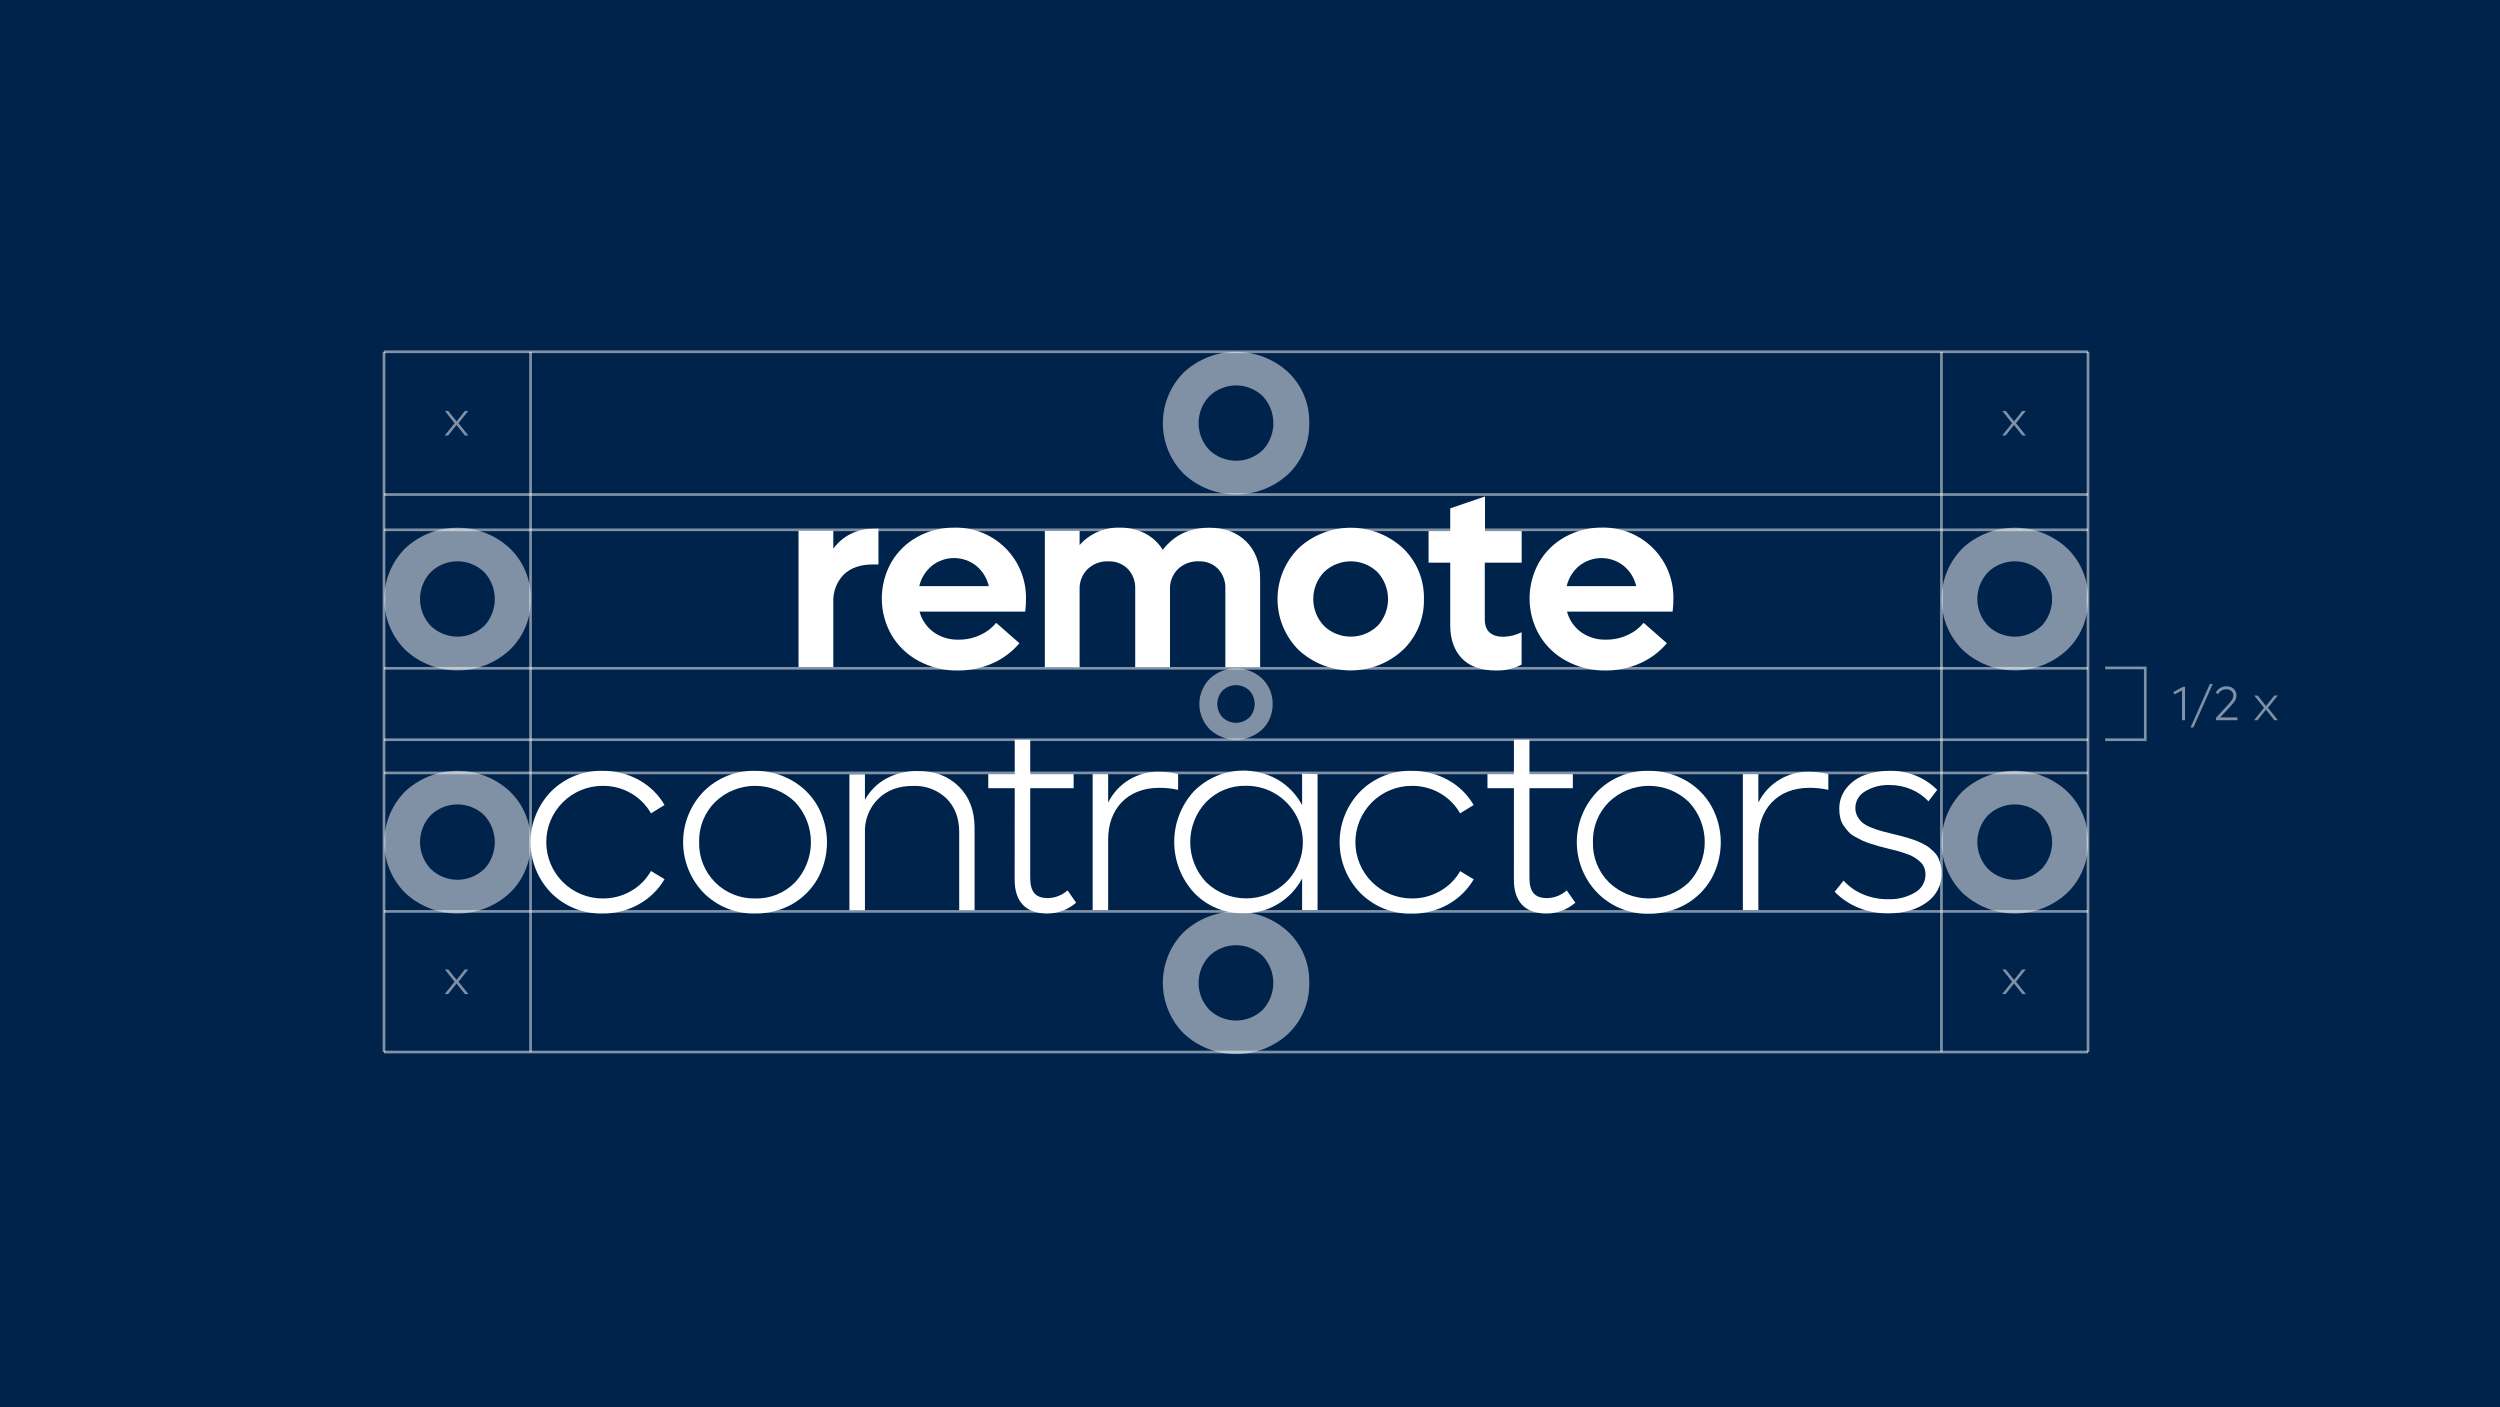 <svg width="931" height="524" viewBox="0 0 931 524" fill="none" xmlns="http://www.w3.org/2000/svg">
<rect width="931" height="524" fill="#00234B"/>
<path opacity="0.5" d="M143 248.875H777.574" stroke="white" stroke-miterlimit="10"/>
<path opacity="0.5" d="M143 197.308H777.574" stroke="white" stroke-miterlimit="10"/>
<path opacity="0.5" d="M143 339.413H777.574" stroke="white" stroke-miterlimit="10"/>
<path opacity="0.5" d="M143 287.833H777.574" stroke="white" stroke-miterlimit="10"/>
<path opacity="0.5" d="M143 391.781H777.574" stroke="white" stroke-miterlimit="10"/>
<path opacity="0.5" d="M777.574 184.168H143" stroke="white" stroke-miterlimit="10"/>
<path opacity="0.5" d="M777.574 131H143" stroke="white" stroke-miterlimit="10"/>
<path opacity="0.5" d="M777.574 275.471H143" stroke="white" stroke-miterlimit="10"/>
<path opacity="0.5" d="M723 131V391.781" stroke="white" stroke-miterlimit="10"/>
<path opacity="0.5" d="M777.578 131V391.781" stroke="white" stroke-miterlimit="10"/>
<path opacity="0.5" d="M143 131V391.781" stroke="white" stroke-miterlimit="10"/>
<path opacity="0.5" d="M197.578 131V391.781" stroke="white" stroke-miterlimit="10"/>
<path d="M327.138 196.896V210.211H324.948C320.357 210.211 316.77 211.475 314.187 214.002C312.87 215.364 311.847 216.982 311.182 218.757C310.518 220.531 310.226 222.424 310.326 224.316V248.416H297.375V197.673H310.326V204.325C311.998 202.016 314.197 200.141 316.74 198.854C319.284 197.568 322.098 196.909 324.948 196.931L327.138 196.896Z" fill="white"/>
<path d="M381.788 227.766H342.441C343.25 230.83 345.087 233.523 347.645 235.395C350.364 237.323 353.638 238.311 356.969 238.209C359.776 238.24 362.553 237.636 365.093 236.443C367.376 235.418 369.391 233.879 370.98 231.945L379.633 239.527C376.919 242.748 373.504 245.306 369.649 247.003C365.533 248.827 361.071 249.743 356.569 249.688C351.537 249.746 346.572 248.531 342.135 246.156C337.941 243.933 334.442 240.596 332.021 236.513C329.658 232.397 328.404 227.736 328.383 222.989C328.362 218.242 329.576 213.571 331.904 209.434C334.221 205.442 337.583 202.157 341.629 199.933C345.842 197.619 350.585 196.439 355.392 196.507C358.917 196.418 362.424 197.047 365.7 198.355C368.975 199.663 371.95 201.622 374.445 204.115C376.94 206.608 378.903 209.582 380.213 212.856C381.524 216.13 382.156 219.636 382.07 223.162C382.077 224.701 381.983 226.239 381.788 227.766V227.766ZM363.527 210.682C361.18 208.828 358.277 207.819 355.286 207.819C352.295 207.819 349.391 208.828 347.044 210.682C344.677 212.627 343.021 215.302 342.335 218.288H368.236C367.551 215.302 365.895 212.627 363.527 210.682V210.682Z" fill="white"/>
<path d="M464.09 201.664C467.536 205.086 469.263 209.67 469.271 215.415V248.463H456.32V219.3C456.385 217.941 456.179 216.582 455.714 215.302C455.25 214.023 454.535 212.848 453.612 211.848C452.672 210.902 451.544 210.163 450.301 209.68C449.058 209.198 447.727 208.982 446.395 209.046C444.981 208.985 443.569 209.207 442.242 209.701C440.916 210.194 439.702 210.948 438.672 211.918C437.676 212.906 436.897 214.09 436.386 215.396C435.875 216.701 435.643 218.1 435.705 219.501V248.463H422.754V219.3C422.815 217.942 422.603 216.585 422.132 215.309C421.661 214.033 420.94 212.864 420.011 211.871C419.052 210.919 417.906 210.176 416.646 209.69C415.385 209.204 414.037 208.984 412.688 209.046C411.279 208.989 409.874 209.217 408.555 209.714C407.237 210.212 406.031 210.969 405.011 211.942C404.02 212.928 403.245 214.108 402.734 215.41C402.223 216.711 401.988 218.104 402.044 219.501V248.463H389.094V197.72H402.044V202.971C403.915 200.85 406.233 199.17 408.83 198.053C411.428 196.935 414.241 196.407 417.067 196.507C420.338 196.442 423.573 197.186 426.486 198.673C429.178 200.075 431.437 202.183 433.02 204.772C437.204 199.278 442.973 196.531 450.327 196.531C456.057 196.515 460.645 198.226 464.09 201.664Z" fill="white"/>
<path d="M530.271 223.092C530.357 226.621 529.706 230.129 528.36 233.393C527.014 236.657 525.002 239.604 522.453 242.047C517.169 246.942 510.231 249.662 503.027 249.662C495.824 249.662 488.886 246.942 483.601 242.047C478.574 237.019 475.75 230.201 475.75 223.092C475.75 215.982 478.574 209.164 483.601 204.136C488.889 199.249 495.826 196.534 503.027 196.534C510.228 196.534 517.165 199.249 522.453 204.136C525.002 206.579 527.013 209.527 528.359 212.79C529.705 216.054 530.356 219.562 530.271 223.092V223.092ZM512.976 233.134C515.503 230.403 516.908 226.819 516.908 223.097C516.908 219.376 515.503 215.792 512.976 213.061C510.3 210.479 506.727 209.036 503.009 209.036C499.291 209.036 495.719 210.479 493.043 213.061C490.483 215.764 489.056 219.345 489.056 223.068C489.056 226.791 490.483 230.372 493.043 233.075C495.721 235.652 499.293 237.091 503.009 237.091C506.726 237.091 510.297 235.652 512.976 233.075V233.134Z" fill="white"/>
<path d="M552.933 209.54V230.626C552.933 234.975 555.288 237.145 559.997 237.137C562.31 237.054 564.579 236.476 566.649 235.442V247.498C563.725 249.014 560.465 249.767 557.172 249.688C551.512 249.688 547.243 248.173 544.362 245.143C541.482 242.113 540.049 237.973 540.065 232.722V209.54H532V197.767H540.065V189.314L553.015 184.887V197.767H566.673V209.54H552.933Z" fill="white"/>
<path d="M622.872 227.766H583.549C584.364 230.827 586.2 233.519 588.753 235.395C591.478 237.32 594.754 238.308 598.089 238.209C600.892 238.24 603.665 237.636 606.201 236.443C608.484 235.418 610.499 233.878 612.088 231.945L620.741 239.527C618.03 242.751 614.614 245.308 610.758 247.003C606.682 248.812 602.266 249.727 597.807 249.688C592.771 249.747 587.801 248.532 583.361 246.156C579.168 243.935 575.672 240.598 573.259 236.513C570.89 232.399 569.632 227.739 569.61 222.991C569.587 218.243 570.8 213.571 573.13 209.434C575.447 205.442 578.809 202.157 582.854 199.933C587.056 197.618 591.785 196.43 596.582 196.484C600.102 196.408 603.601 197.047 606.867 198.362C610.133 199.677 613.098 201.641 615.583 204.134C618.068 206.628 620.022 209.6 621.325 212.871C622.629 216.142 623.255 219.643 623.167 223.162C623.176 224.702 623.078 226.24 622.872 227.766V227.766ZM604.623 210.682C602.275 208.832 599.372 207.825 596.382 207.825C593.392 207.825 590.489 208.832 588.141 210.682C585.777 212.631 584.122 215.304 583.431 218.288H609.333C608.65 215.301 606.993 212.625 604.623 210.682V210.682Z" fill="white"/>
<path opacity="0.5" d="M777.572 223.091C777.656 226.621 777.004 230.13 775.655 233.394C774.307 236.658 772.293 239.605 769.742 242.046C764.459 246.944 757.52 249.665 750.316 249.665C743.112 249.665 736.173 246.944 730.89 242.046C725.863 237.019 723.039 230.2 723.039 223.091C723.039 215.981 725.863 209.163 730.89 204.136C736.177 199.246 743.114 196.529 750.316 196.529C757.518 196.529 764.455 199.246 769.742 204.136C772.292 206.578 774.305 209.525 775.653 212.789C777.001 216.052 777.655 219.561 777.572 223.091V223.091ZM760.265 233.134C762.8 230.406 764.21 226.821 764.21 223.097C764.21 219.373 762.8 215.787 760.265 213.06C757.593 210.476 754.021 209.032 750.304 209.032C746.588 209.032 743.016 210.476 740.344 213.06C737.784 215.763 736.357 219.344 736.357 223.067C736.357 226.79 737.784 230.372 740.344 233.075C743.02 235.65 746.59 237.089 750.304 237.089C754.019 237.089 757.588 235.65 760.265 233.075V233.134Z" fill="white"/>
<path opacity="0.5" d="M197.626 223.091C197.711 226.621 197.058 230.13 195.71 233.394C194.362 236.658 192.348 239.605 189.797 242.046C184.514 246.944 177.575 249.665 170.371 249.665C163.166 249.665 156.228 246.944 150.945 242.046C145.918 237.019 143.094 230.2 143.094 223.091C143.094 215.981 145.918 209.163 150.945 204.136C156.232 199.246 163.169 196.529 170.371 196.529C177.573 196.529 184.51 199.246 189.797 204.136C192.347 206.578 194.36 209.525 195.708 212.789C197.056 216.052 197.709 219.561 197.626 223.091V223.091ZM180.319 233.134C182.855 230.406 184.264 226.821 184.264 223.097C184.264 219.373 182.855 215.787 180.319 213.06C177.647 210.476 174.076 209.032 170.359 209.032C166.642 209.032 163.071 210.476 160.399 213.06C157.838 215.763 156.411 219.344 156.411 223.067C156.411 226.79 157.838 230.372 160.399 233.075C163.075 235.65 166.645 237.089 170.359 237.089C174.073 237.089 177.643 235.65 180.319 233.075V233.134Z" fill="white"/>
<path opacity="0.5" d="M777.573 313.617C777.656 317.149 777.003 320.66 775.655 323.925C774.307 327.191 772.294 330.14 769.743 332.584C764.456 337.474 757.519 340.191 750.317 340.191C743.115 340.191 736.178 337.474 730.891 332.584C725.863 327.555 723.039 320.735 723.039 313.623C723.039 306.512 725.863 299.692 730.891 294.662C736.178 289.772 743.115 287.056 750.317 287.056C757.519 287.056 764.456 289.772 769.743 294.662C772.293 297.105 774.306 300.051 775.654 303.315C777.002 306.579 777.656 310.087 777.573 313.617V313.617ZM760.266 323.66C762.801 320.933 764.211 317.347 764.211 313.623C764.211 309.899 762.801 306.314 760.266 303.586C757.594 301.003 754.022 299.558 750.305 299.558C746.589 299.558 743.017 301.003 740.345 303.586C737.785 306.289 736.358 309.871 736.358 313.594C736.358 317.317 737.785 320.898 740.345 323.601C743.017 326.185 746.589 327.629 750.305 327.629C754.022 327.629 757.594 326.185 760.266 323.601V323.66Z" fill="white"/>
<path opacity="0.5" d="M197.627 313.617C197.711 317.149 197.057 320.66 195.709 323.925C194.361 327.191 192.348 330.14 189.798 332.584C184.511 337.474 177.574 340.191 170.372 340.191C163.17 340.191 156.233 337.474 150.946 332.584C145.918 327.555 143.094 320.735 143.094 313.623C143.094 306.512 145.918 299.692 150.946 294.662C156.233 289.772 163.17 287.056 170.372 287.056C177.574 287.056 184.511 289.772 189.798 294.662C192.348 297.105 194.361 300.051 195.709 303.315C197.057 306.579 197.71 310.087 197.627 313.617V313.617ZM180.32 323.66C182.856 320.933 184.265 317.347 184.265 313.623C184.265 309.899 182.856 306.314 180.32 303.586C177.648 301.003 174.077 299.558 170.36 299.558C166.643 299.558 163.072 301.003 160.4 303.586C157.839 306.289 156.412 309.871 156.412 313.594C156.412 317.317 157.839 320.898 160.4 323.601C163.072 326.185 166.643 327.629 170.36 327.629C174.077 327.629 177.648 326.185 180.32 323.601V323.66Z" fill="white"/>
<path opacity="0.5" d="M487.568 157.585C487.654 161.114 487.003 164.623 485.657 167.886C484.311 171.15 482.299 174.097 479.75 176.54C474.462 181.428 467.525 184.142 460.324 184.142C453.123 184.142 446.186 181.428 440.898 176.54C435.871 171.512 433.047 164.694 433.047 157.585C433.047 150.475 435.871 143.657 440.898 138.63C446.186 133.742 453.123 131.027 460.324 131.027C467.525 131.027 474.462 133.742 479.75 138.63C482.298 141.073 484.31 144.02 485.656 147.284C487.002 150.547 487.653 154.055 487.568 157.585V157.585ZM470.272 167.627C472.8 164.896 474.205 161.312 474.205 157.591C474.205 153.869 472.8 150.285 470.272 147.554C467.597 144.972 464.024 143.529 460.306 143.529C456.588 143.529 453.015 144.972 450.34 147.554C447.78 150.257 446.353 153.838 446.353 157.561C446.353 161.284 447.78 164.866 450.34 167.569C453.018 170.145 456.59 171.584 460.306 171.584C464.022 171.584 467.594 170.145 470.272 167.569V167.627Z" fill="white"/>
<path opacity="0.5" d="M487.568 365.997C487.653 369.526 487.002 373.034 485.656 376.298C484.31 379.562 482.298 382.509 479.75 384.952C474.462 389.84 467.525 392.554 460.324 392.554C453.123 392.554 446.186 389.84 440.898 384.952C435.871 379.925 433.047 373.106 433.047 365.997C433.047 358.887 435.871 352.069 440.898 347.042C446.186 342.154 453.123 339.439 460.324 339.439C467.525 339.439 474.462 342.154 479.75 347.042C482.298 349.485 484.31 352.432 485.656 355.696C487.002 358.959 487.653 362.468 487.568 365.997V365.997ZM470.272 376.028C472.784 373.3 474.177 369.728 474.177 366.02C474.177 362.313 472.784 358.741 470.272 356.013C467.594 353.437 464.022 351.997 460.306 351.997C456.59 351.997 453.018 353.437 450.34 356.013C447.78 358.716 446.353 362.297 446.353 366.02C446.353 369.743 447.78 373.325 450.34 376.028C453.015 378.61 456.588 380.052 460.306 380.052C464.024 380.052 467.597 378.61 470.272 376.028Z" fill="white"/>
<path opacity="0.5" d="M473.924 262.18C473.965 263.944 473.638 265.697 472.965 267.329C472.292 268.96 471.288 270.434 470.015 271.657C467.37 274.109 463.897 275.471 460.29 275.471C456.684 275.471 453.211 274.109 450.566 271.657C449.319 270.414 448.33 268.937 447.655 267.31C446.98 265.684 446.633 263.94 446.633 262.18C446.633 260.419 446.98 258.675 447.655 257.049C448.33 255.423 449.319 253.946 450.566 252.702C453.207 250.242 456.681 248.875 460.29 248.875C463.899 248.875 467.374 250.242 470.015 252.702C471.289 253.924 472.294 255.398 472.967 257.029C473.64 258.661 473.966 260.415 473.924 262.18V262.18ZM465.271 267.195C466.543 265.832 467.25 264.038 467.25 262.174C467.25 260.31 466.543 258.515 465.271 257.152C463.933 255.865 462.148 255.145 460.29 255.145C458.433 255.145 456.648 255.865 455.31 257.152C454.032 258.507 453.32 260.299 453.32 262.162C453.32 264.025 454.032 265.817 455.31 267.172C456.648 268.459 458.433 269.179 460.29 269.179C462.148 269.179 463.933 268.459 465.271 267.172V267.195Z" fill="white"/>
<path d="M205.267 332.548C200.337 327.482 197.578 320.692 197.578 313.623C197.578 306.554 200.337 299.763 205.267 294.697C207.775 292.192 210.767 290.224 214.06 288.913C217.353 287.601 220.879 286.973 224.422 287.068C229.146 287.015 233.802 288.188 237.938 290.47C241.909 292.643 245.208 295.864 247.474 299.783L242.423 302.891C240.666 299.776 238.099 297.193 234.994 295.415C231.775 293.558 228.115 292.602 224.398 292.648C218.837 292.648 213.504 294.858 209.571 298.79C205.639 302.722 203.43 308.056 203.43 313.617C203.43 319.178 205.639 324.511 209.571 328.444C213.504 332.376 218.837 334.585 224.398 334.585C228.116 334.638 231.777 333.681 234.994 331.819C238.101 330.049 240.669 327.469 242.423 324.354L247.474 327.404C245.18 331.318 241.879 334.545 237.914 336.752C233.794 339.054 229.142 340.235 224.422 340.178C220.879 340.272 217.353 339.644 214.06 338.333C210.767 337.021 207.775 335.053 205.267 332.548V332.548Z" fill="white"/>
<path d="M262.079 332.549C257.149 327.483 254.391 320.693 254.391 313.623C254.391 306.554 257.149 299.764 262.079 294.698C264.586 292.195 267.576 290.227 270.867 288.916C274.158 287.604 277.681 286.976 281.223 287.069C285.99 287.035 290.683 288.253 294.833 290.601C298.86 292.847 302.194 296.153 304.475 300.161C306.767 304.305 307.97 308.964 307.97 313.7C307.97 318.436 306.767 323.095 304.475 327.239C302.194 331.247 298.86 334.553 294.833 336.799C290.668 339.093 285.976 340.258 281.223 340.178C277.681 340.271 274.158 339.643 270.867 338.331C267.576 337.02 264.586 335.052 262.079 332.549V332.549ZM260.36 313.618C260.288 316.382 260.777 319.132 261.799 321.702C262.82 324.272 264.353 326.607 266.303 328.568C268.253 330.528 270.581 332.072 273.146 333.106C275.71 334.141 278.458 334.644 281.223 334.586C283.976 334.663 286.716 334.17 289.271 333.139C291.826 332.108 294.14 330.56 296.069 328.593C299.872 324.537 301.989 319.184 301.989 313.623C301.989 308.063 299.872 302.71 296.069 298.654C292.075 294.801 286.742 292.649 281.193 292.649C275.644 292.649 270.312 294.801 266.318 298.654C264.358 300.611 262.819 302.948 261.795 305.521C260.771 308.094 260.282 310.849 260.36 313.618V313.618Z" fill="white"/>
<path d="M357.045 292.873C360.969 296.734 362.931 301.856 362.931 308.237V338.954H357.209V309.932C357.209 304.728 355.64 300.545 352.5 297.382C350.845 295.789 348.883 294.549 346.733 293.74C344.584 292.93 342.291 292.567 339.997 292.672C334.628 292.672 330.311 294.278 327.046 297.488C325.387 299.14 324.09 301.12 323.239 303.301C322.387 305.482 322 307.817 322.101 310.156V338.977H316.32V288.352H322.101V297.865C323.932 294.514 326.686 291.76 330.036 289.929C333.639 288.015 337.672 287.054 341.751 287.139C348.054 287.092 353.151 289.003 357.045 292.873Z" fill="white"/>
<path d="M490.663 288.281V338.906H484.905V327.133C482.822 331.103 479.677 334.417 475.821 336.703C471.964 338.99 467.548 340.161 463.066 340.084C459.636 340.168 456.226 339.533 453.056 338.219C449.887 336.905 447.028 334.941 444.664 332.454C439.916 327.295 437.281 320.54 437.281 313.529C437.281 306.518 439.916 299.762 444.664 294.603C448.691 290.552 453.944 287.946 459.606 287.19C465.268 286.434 471.021 287.571 475.969 290.423C479.756 292.684 482.847 295.942 484.905 299.842V288.139L490.663 288.281ZM478.889 328.593C481.878 325.665 483.924 321.91 484.763 317.811C485.602 313.712 485.196 309.456 483.597 305.589C481.999 301.722 479.28 298.422 475.792 296.112C472.303 293.802 468.203 292.587 464.019 292.625C461.269 292.553 458.533 293.049 455.982 294.083C453.432 295.116 451.122 296.664 449.197 298.63C445.372 302.676 443.241 308.032 443.241 313.599C443.241 319.167 445.372 324.523 449.197 328.569C453.189 332.415 458.517 334.563 464.06 334.563C469.604 334.563 474.932 332.415 478.924 328.569L478.889 328.593Z" fill="white"/>
<path d="M506.587 332.549C501.643 327.49 498.875 320.697 498.875 313.623C498.875 306.549 501.643 299.756 506.587 294.697C509.092 292.192 512.082 290.223 515.373 288.911C518.664 287.6 522.189 286.973 525.73 287.068C530.454 287.015 535.111 288.188 539.246 290.471C543.218 292.643 546.516 295.865 548.783 299.783L543.744 302.892C541.98 299.781 539.414 297.199 536.315 295.415C533.094 293.561 529.435 292.606 525.719 292.649C520.157 292.649 514.824 294.858 510.892 298.79C506.959 302.723 504.75 308.056 504.75 313.617C504.75 319.178 506.959 324.512 510.892 328.444C514.824 332.376 520.157 334.586 525.719 334.586C529.435 334.634 533.096 333.678 536.315 331.819C539.417 330.062 541.991 327.504 543.767 324.413L548.806 327.463C546.515 331.379 543.213 334.608 539.246 336.811C535.126 339.114 530.474 340.295 525.754 340.237C522.204 340.328 518.673 339.693 515.377 338.371C512.081 337.049 509.09 335.068 506.587 332.549V332.549Z" fill="white"/>
<path d="M594.915 332.549C589.971 327.489 587.203 320.697 587.203 313.623C587.203 306.549 589.971 299.756 594.915 294.697C597.421 292.192 600.41 290.224 603.702 288.912C606.993 287.601 610.517 286.973 614.058 287.068C618.83 287.033 623.527 288.251 627.68 290.6C631.702 292.85 635.032 296.155 637.311 300.16C639.611 304.302 640.818 308.962 640.818 313.699C640.818 318.437 639.611 323.097 637.311 327.239C635.032 331.243 631.702 334.549 627.68 336.799C623.521 339.127 618.825 340.325 614.058 340.272C610.51 340.354 606.982 339.712 603.69 338.384C600.399 337.056 597.413 335.07 594.915 332.549V332.549ZM593.208 313.617C593.13 316.388 593.619 319.146 594.646 321.721C595.672 324.297 597.214 326.635 599.177 328.593C603.175 332.437 608.506 334.584 614.053 334.584C619.599 334.584 624.93 332.437 628.928 328.593C632.732 324.536 634.848 319.184 634.848 313.623C634.848 308.062 632.732 302.71 628.928 298.653C624.934 294.801 619.602 292.648 614.053 292.648C608.504 292.648 603.171 294.801 599.177 298.653C597.216 300.609 595.674 302.946 594.648 305.519C593.622 308.092 593.132 310.848 593.208 313.617V313.617Z" fill="white"/>
<path d="M691.923 337.988C688.657 336.636 685.701 334.633 683.234 332.101L686.543 327.934C688.541 330.142 691.001 331.882 693.748 333.032C696.729 334.282 699.935 334.907 703.167 334.868C706.661 335.007 710.122 334.141 713.139 332.372C714.323 331.717 715.309 330.756 715.997 329.591C716.684 328.425 717.047 327.097 717.048 325.744C717.061 324.814 716.893 323.89 716.553 323.024C716.217 322.191 715.683 321.452 714.999 320.87C714.332 320.263 713.611 319.72 712.844 319.245C711.909 318.695 710.913 318.252 709.878 317.926C708.7 317.514 707.523 317.173 706.652 316.914C705.78 316.655 704.533 316.349 703.014 315.984C701.495 315.619 700.494 315.348 699.741 315.136C698.987 314.924 697.939 314.618 696.633 314.194C695.571 313.873 694.532 313.48 693.524 313.017C692.771 312.64 691.864 312.169 690.828 311.604C689.916 311.131 689.088 310.511 688.379 309.767C687.747 309.058 687.157 308.311 686.613 307.53C686.015 306.682 685.583 305.727 685.342 304.717C685.074 303.594 684.944 302.444 684.953 301.291C684.896 298.488 685.816 295.753 687.555 293.555C689.318 291.344 691.651 289.655 694.301 288.669C697.258 287.573 700.391 287.03 703.543 287.068C706.847 286.966 710.136 287.54 713.209 288.755C716.282 289.969 719.075 291.799 721.416 294.132L718.154 298.406C716.364 296.494 714.189 294.981 711.773 293.967C709.206 292.872 706.44 292.319 703.65 292.343C700.459 292.223 697.302 293.041 694.572 294.697C693.475 295.313 692.56 296.208 691.921 297.292C691.282 298.375 690.942 299.609 690.934 300.867C690.917 302.007 691.202 303.132 691.758 304.128C692.261 305.029 692.928 305.828 693.725 306.483C694.73 307.231 695.841 307.826 697.021 308.249C698.254 308.742 699.511 309.17 700.789 309.532C701.848 309.826 703.343 310.203 705.251 310.65L708.112 311.357C708.794 311.533 709.713 311.804 710.878 312.157C712.044 312.511 712.962 312.828 713.645 313.099C714.328 313.37 715.14 313.747 716.094 314.218C716.932 314.603 717.723 315.085 718.449 315.654C719.037 316.137 719.626 316.714 720.321 317.373C720.944 317.981 721.454 318.694 721.828 319.48C722.185 320.308 722.476 321.162 722.699 322.035C722.943 323.029 723.066 324.049 723.064 325.073C723.128 327.225 722.65 329.358 721.675 331.277C720.7 333.196 719.259 334.84 717.483 336.057C713.747 338.765 709.038 340.119 703.355 340.119C699.439 340.199 695.548 339.474 691.923 337.988V337.988Z" fill="white"/>
<path d="M438.73 288.257V294.144C436.438 293.629 434.097 293.372 431.748 293.379C419.563 293.379 412.675 301.537 412.675 312.569V338.906H406.906V288.281H412.675V298.877C414.422 295.339 417.148 292.377 420.529 290.344C423.91 288.312 427.804 287.293 431.748 287.409C434.1 287.423 436.443 287.707 438.73 288.257V288.257Z" fill="white"/>
<path d="M680.87 288.257V294.144C678.579 293.629 676.237 293.372 673.889 293.379C661.703 293.379 654.816 301.537 654.816 312.569V338.906H649.047V288.281H654.816V298.877C656.562 295.339 659.288 292.377 662.67 290.344C666.051 288.312 669.945 287.293 673.889 287.409C676.241 287.423 678.583 287.707 680.87 288.257V288.257Z" fill="white"/>
<path d="M377.886 293.531H368.031V288.28H377.886V275.471H383.655V288.28H399.819V293.531H383.655V326.897C383.655 332.242 385.715 334.455 390.236 334.455C392.942 334.406 395.541 333.386 397.559 331.583L400.738 336.163C397.74 338.789 393.88 340.218 389.894 340.177C382.148 340.177 377.862 335.892 377.862 327.686L377.886 293.531Z" fill="white"/>
<path d="M563.784 293.531H553.93V288.28H563.784V275.471H569.565V288.28H585.73V293.531H569.565V326.897C569.565 332.242 571.613 334.455 576.146 334.455C578.849 334.407 581.444 333.387 583.457 331.583L586.648 336.163C583.647 338.791 579.782 340.22 575.793 340.177C568.058 340.177 563.772 335.892 563.772 327.686L563.784 293.531Z" fill="white"/>
<path opacity="0.5" d="M783.969 248.734H798.897V275.471H783.969" stroke="white" stroke-miterlimit="10"/>
<path opacity="0.5" d="M754.435 370.199H753.143L750.014 366.252L746.876 370.199H745.602L749.293 365.593L745.654 361.023H746.929L750.031 364.908L753.107 361.023H754.382L750.752 365.593L754.435 370.199Z" fill="white"/>
<path opacity="0.5" d="M174.435 370.199H173.143L170.014 366.252L166.876 370.199H165.602L169.293 365.593L165.654 361.023H166.929L170.031 364.908L173.107 361.023H174.382L170.752 365.593L174.435 370.199Z" fill="white"/>
<path opacity="0.5" d="M754.435 162.199H753.143L750.014 158.252L746.876 162.199H745.602L749.293 157.593L745.654 153.023H746.929L750.031 156.908L753.107 153.023H754.382L750.752 157.593L754.435 162.199Z" fill="white"/>
<path opacity="0.5" d="M174.435 162.199H173.143L170.014 158.252L166.876 162.199H165.602L169.293 157.593L165.654 153.023H166.929L170.031 156.908L173.107 153.023H174.382L170.752 157.593L174.435 162.199Z" fill="white"/>
<path opacity="0.5" d="M812.933 255.78H813.706V268.199H812.59V257.107L809.812 258.619L809.329 257.74L812.933 255.78ZM815.763 270.897L822.961 254.699H824.024L816.826 270.897H815.763ZM826.802 267.153H833.209V268.199H825.229V267.32L830.273 261.827C830.742 261.293 831.1 260.813 831.346 260.385C831.592 259.952 831.715 259.503 831.715 259.041C831.715 258.337 831.466 257.769 830.968 257.335C830.47 256.896 829.843 256.676 829.087 256.676C828.431 256.676 827.833 256.843 827.294 257.177C826.761 257.505 826.318 257.962 825.967 258.548L825.158 257.863C825.562 257.16 826.116 256.6 826.819 256.184C827.522 255.768 828.296 255.56 829.14 255.56C830.218 255.56 831.108 255.879 831.812 256.518C832.515 257.157 832.866 257.977 832.866 258.979C832.866 259.594 832.726 260.166 832.444 260.693C832.169 261.22 831.762 261.777 831.223 262.363L826.802 267.153ZM848.265 268.199H846.973L843.844 264.252L840.706 268.199H839.432L843.123 263.593L839.484 259.023H840.759L843.861 262.908L846.938 259.023H848.212L844.582 263.593L848.265 268.199Z" fill="white"/>
</svg>
